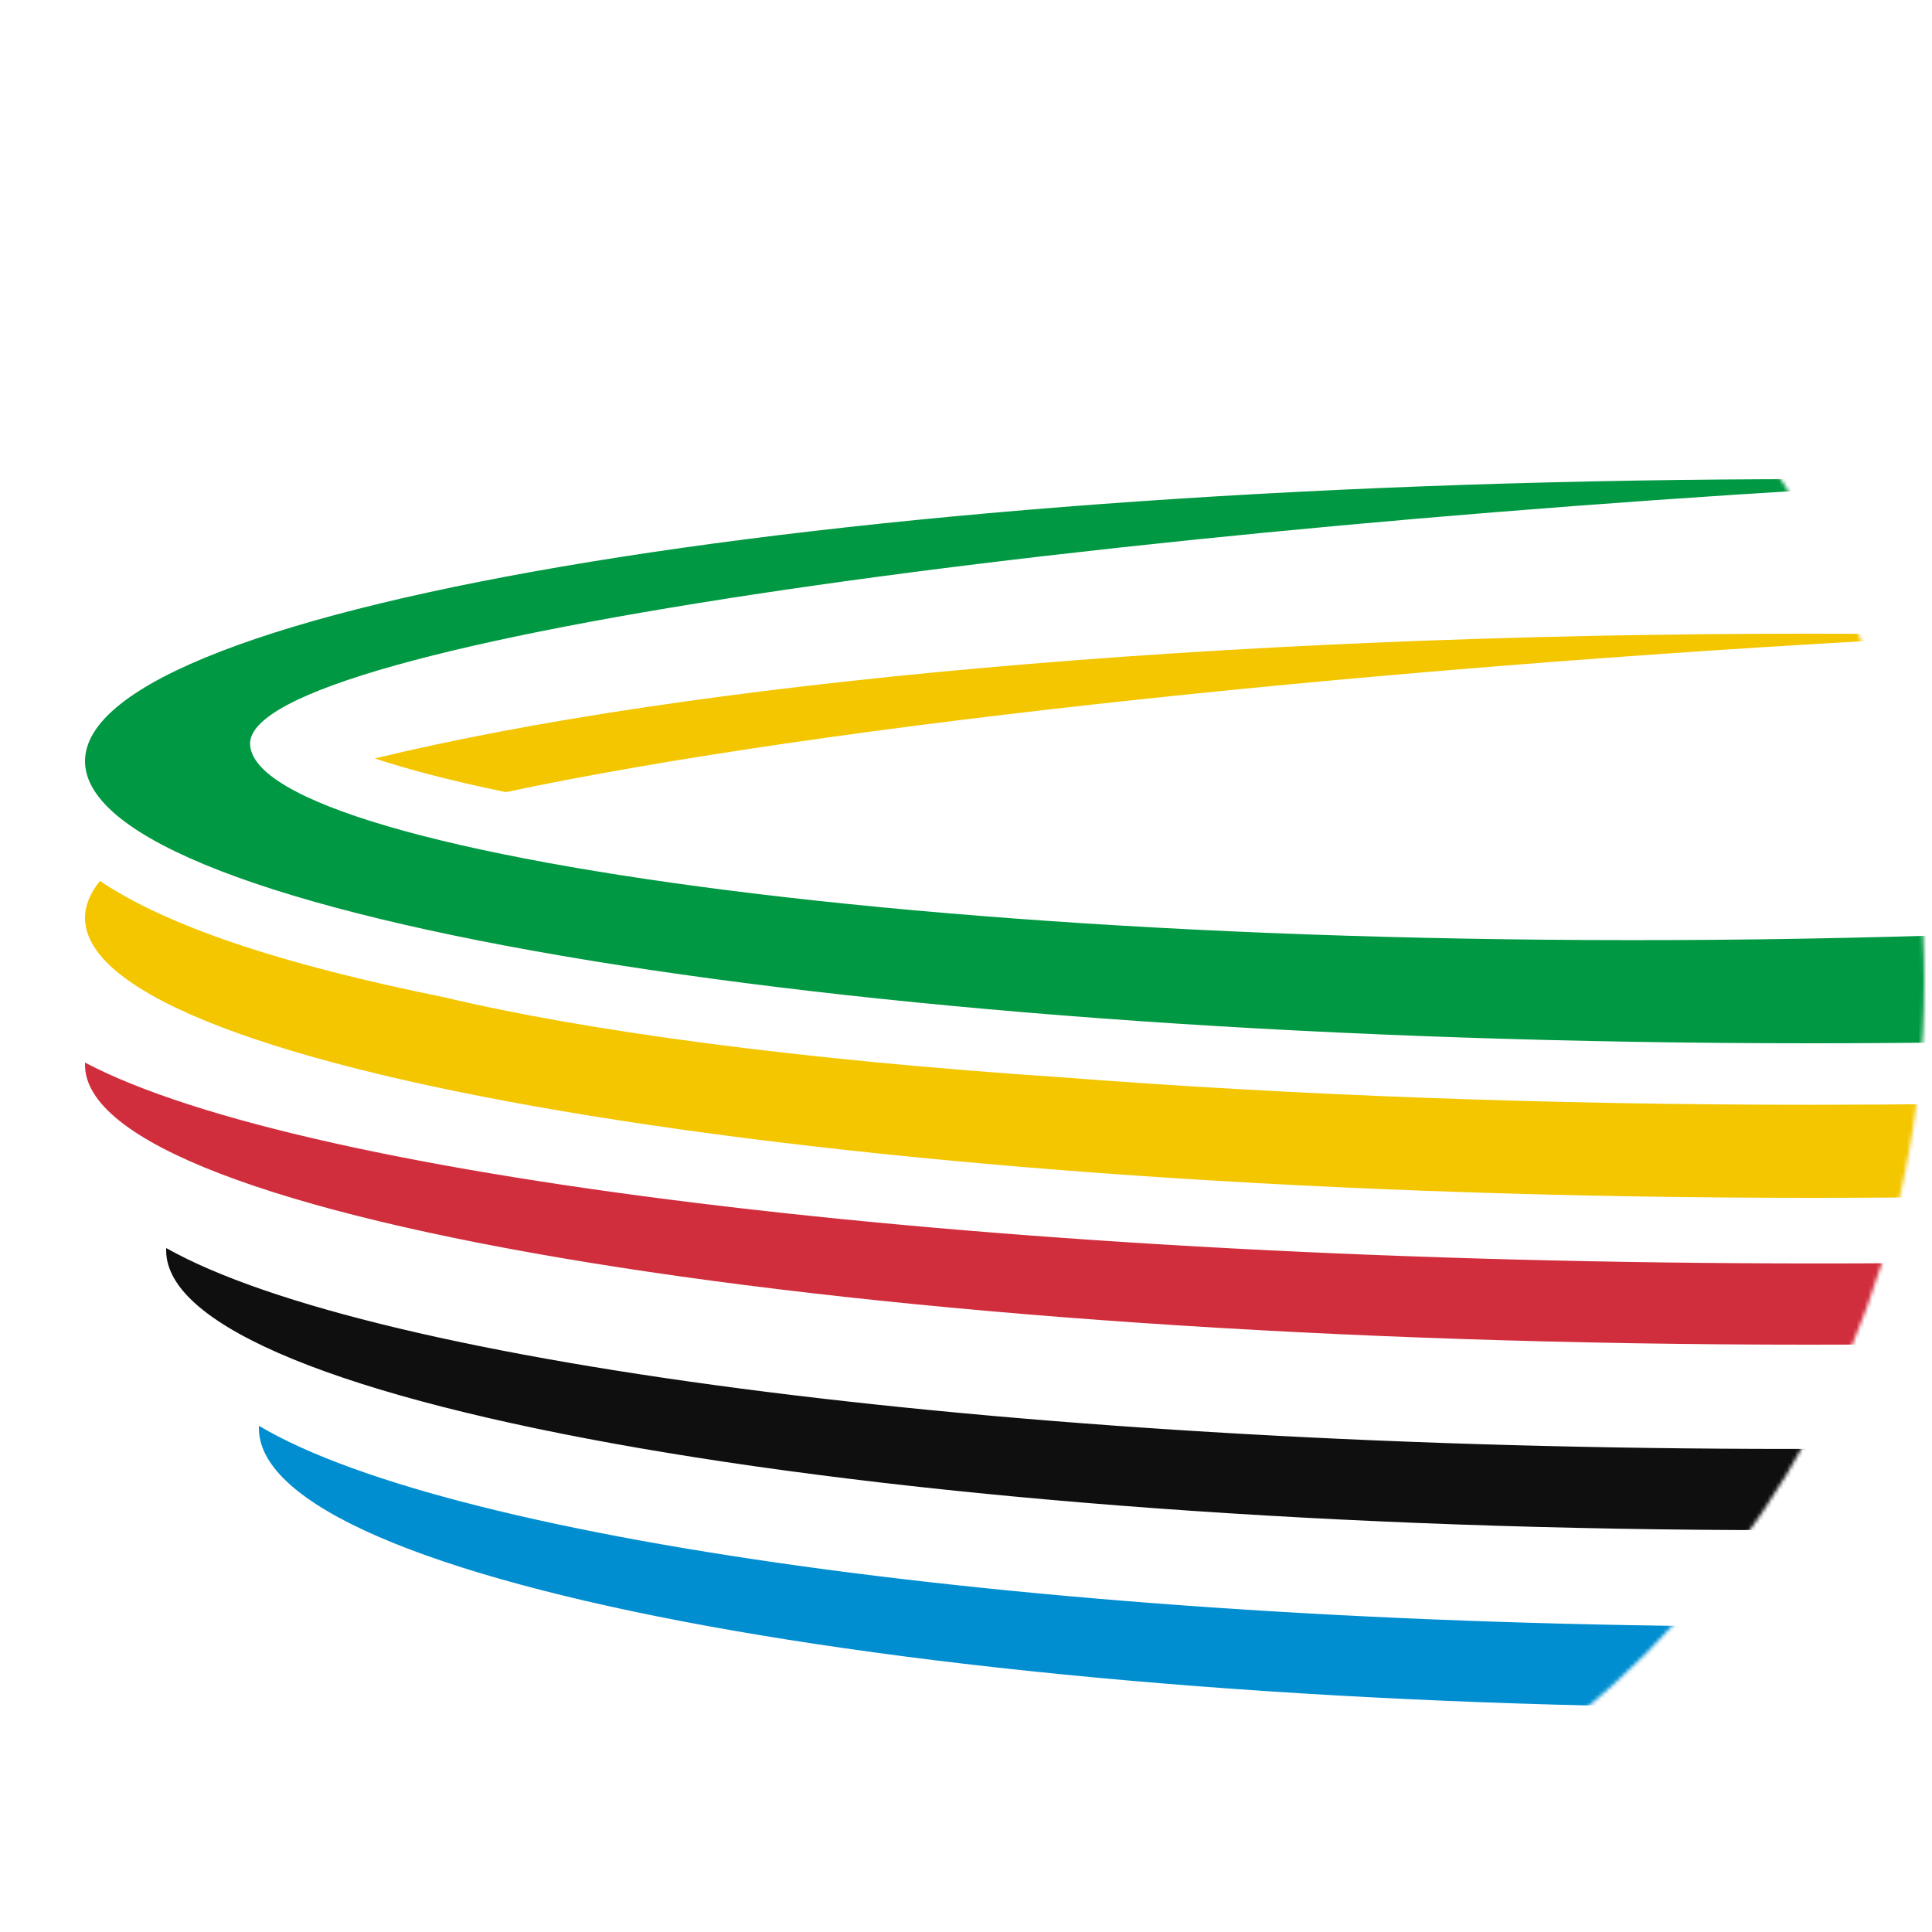 <?xml version="1.0" encoding="UTF-8"?>
<svg width="500px" height="500px" viewBox="0 0 500 500" version="1.1" xmlns="http://www.w3.org/2000/svg" xmlns:xlink="http://www.w3.org/1999/xlink">
    <!-- Generator: Sketch 63.1 (92452) - https://sketch.com -->
    <title>Artboard</title>
    <desc>Created with Sketch.</desc>
    <defs>
        <circle id="path-1" cx="246" cy="246" r="246"></circle>
    </defs>
    <g id="Artboard" stroke="none" stroke-width="1" fill="none" fill-rule="evenodd">
        <g id="logo_footer_dark" transform="translate(6, 8)">
            <mask id="mask-2" fill="white">
                <use xlink:href="#path-1"></use>
            </mask>
            <g id="Mask"></g>
            <g mask="url(#mask-2)" fill-rule="nonzero">
                <g transform="translate(16, 116)">
                    <path d="M445.978,40 C291.309,40 155.037,52.82 75,72.288 C83.151,74.992 94.256,77.97 108.914,81 C191.273,63.487 339.295,47.831 490,40.35 C475.517,40.12 460.832,40 445.978,40" id="Fill-1" fill="#F3C600"></path>
                    <path d="M446.864,161.917 C378.686,161.917 312.792,159.466 252.967,154.822 C185.358,150.317 129.892,142.901 92.94,134.09 C50.497,125.496 21.24,115.671 3.871,104 C1.331,107.126 0,110.315 0,113.551 C0,153.566 200.069,186 446.864,186 C652.836,186 826.261,163.409 878,132.674 C837.407,139.251 778.552,144.278 708.221,148.398 C633.931,157.018 543.72,161.917 446.864,161.917" id="Fill-3" fill="#F3C600"></path>
                    <path d="M0.016,151 C56.911,181.042 236.133,202.979 448.423,202.979 C655.032,202.979 830.32,182.201 892,153.395 C886.127,192.551 688.726,224 446.068,224 C199.713,224 0,191.585 0,151.597 C0,151.399 0,151.201 0.016,151" id="Fill-5" fill="#D12E3D"></path>
                    <path d="M45.013,245 C95.531,275.043 254.661,296.979 443.151,296.979 C626.595,296.979 782.233,276.199 837,247.393 C831.784,286.548 656.513,318 441.06,318 C222.324,318 45,285.584 45,245.599 C45,245.397 45,245.197 45.013,245" id="Fill-8" fill="#008ED0"></path>
                    <path d="M21.013,199 C74.4,229.045 242.573,250.98 441.772,250.98 C635.644,250.98 800.121,230.201 858,201.393 C852.489,240.55 667.257,272 439.566,272 C208.399,272 21,239.583 21,199.599 C21,199.399 21,199.2 21.013,199" id="Fill-11" fill="#0F0F0F"></path>
                    <path d="M490.958,0.349 C263.346,11.686 41.78,41.695 42.721,68.616 C43.738,97.861 243.443,126.374 490.085,117.741 C654.846,111.972 800.052,104.986 878,92.264 C826.261,123.232 652.836,146 446.864,146 C200.069,146 0,113.314 0,72.999 C0,32.683 200.069,0 446.864,0 C461.743,0 476.451,0.118 490.958,0.349" id="Fill-13" fill="#009842"></path>
                </g>
            </g>
        </g>
    </g>
</svg>
